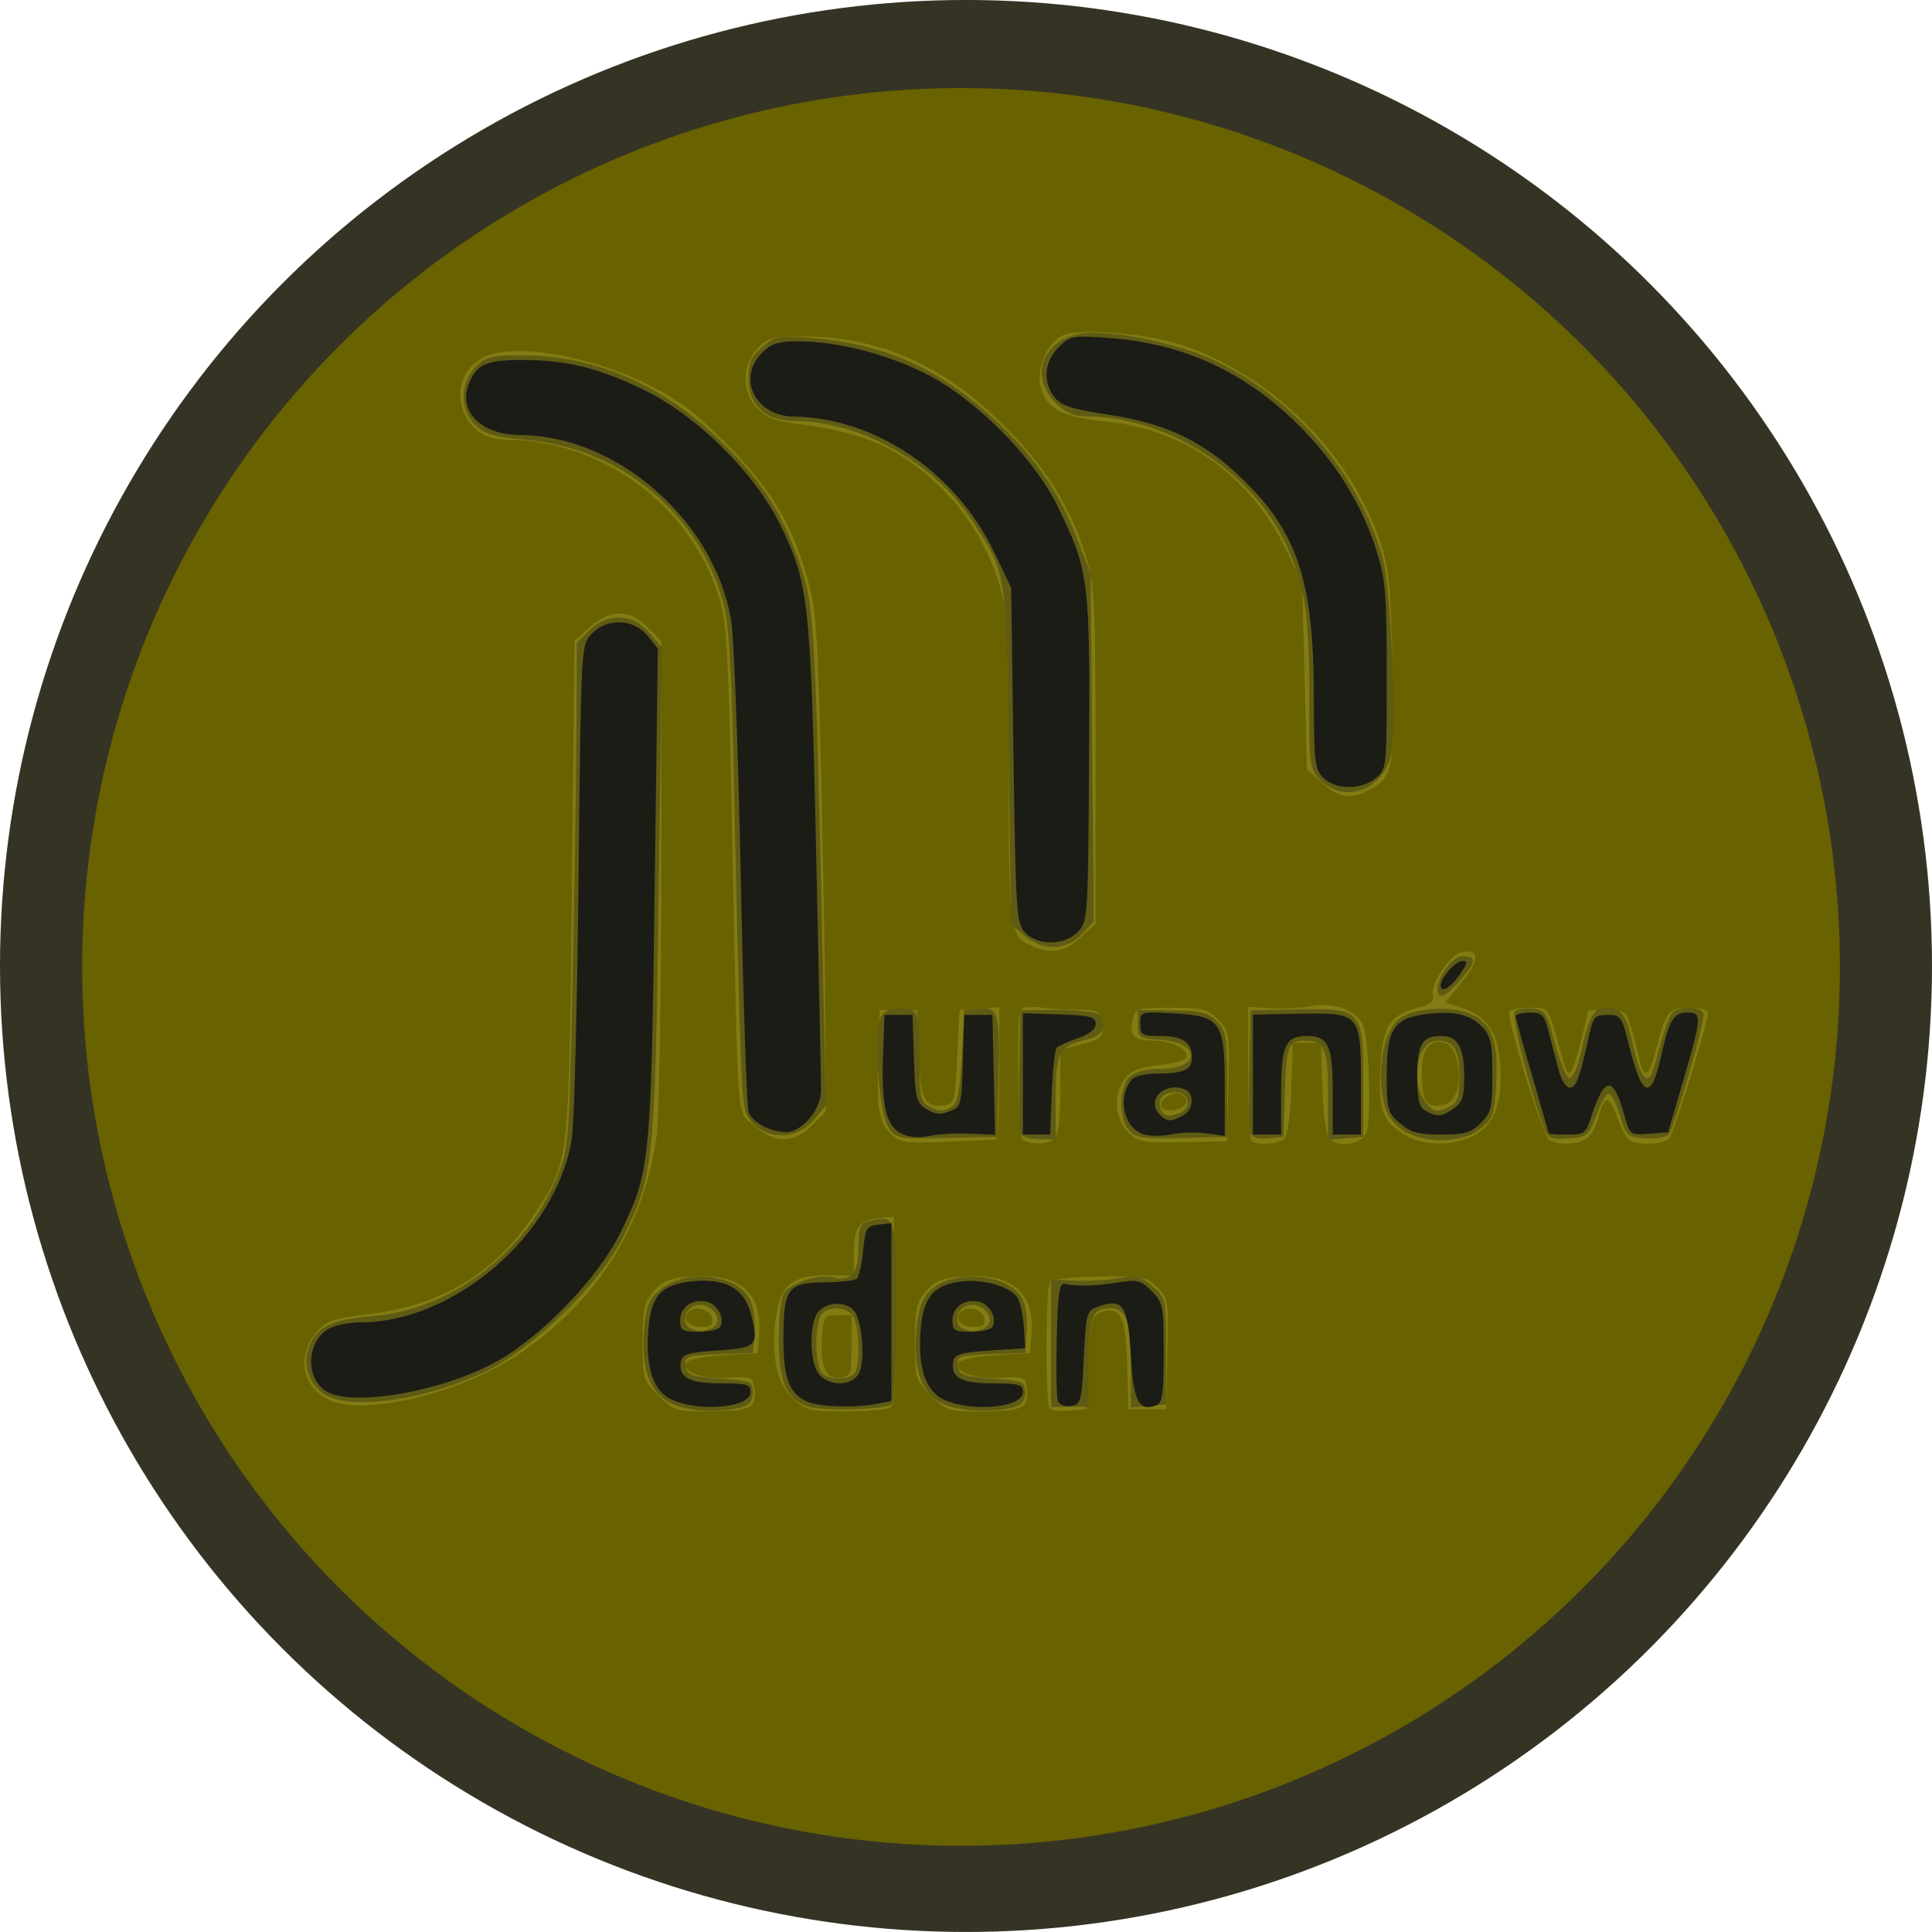<?xml version="1.0" encoding="UTF-8" standalone="no"?>
<svg
   xmlns:dc="http://purl.org/dc/elements/1.1/"
   xmlns:cc="http://creativecommons.org/ns#"
   xmlns:rdf="http://www.w3.org/1999/02/22-rdf-syntax-ns#"
   xmlns:svg="http://www.w3.org/2000/svg"
   xmlns="http://www.w3.org/2000/svg"
   xmlns:sodipodi="http://sodipodi.sourceforge.net/DTD/sodipodi-0.dtd"
   xmlns:inkscape="http://www.inkscape.org/namespaces/inkscape"
   width="50px"
   height="50px"
   viewBox="0 0 87.932 87.932"
   version="1.1"
   id="svg8"
   sodipodi:docname="JedenMuranowSVG2.svg"
   inkscape:version="1.0.2-2 (e86c870879, 2021-01-15)">
  <defs
     id="defs2" />
  <sodipodi:namedview
     id="base"
     pagecolor="#ffffff"
     bordercolor="#666666"
     borderopacity="1.0"
     inkscape:pageopacity="0.0"
     inkscape:pageshadow="2"
     inkscape:zoom="1.4"
     inkscape:cx="9.9893306"
     inkscape:cy="115.31751"
     inkscape:document-units="mm"
     inkscape:current-layer="g1007"
     inkscape:document-rotation="0"
     showgrid="false"
     fit-margin-top="0"
     fit-margin-left="0"
     fit-margin-right="0"
     fit-margin-bottom="0"
     inkscape:window-width="1465"
     inkscape:window-height="1040"
     inkscape:window-x="104"
     inkscape:window-y="0"
     inkscape:window-maximized="0" />
  <g
     inkscape:label="Warstwa 1"
     inkscape:groupmode="layer"
     id="layer1"
     transform="translate(124.013,-9.622)">
    <g
       id="g1007"
       transform="translate(-7.751,-42.897)">
      <circle
         style="fill:#353424;fill-opacity:1;stroke-width:0.265"
         id="path1013"
         cx="-72.296"
         cy="96.484"
         r="43.966" />
      <circle
         style="fill:#696200;stroke-width:0.241;fill-opacity:1"
         id="circle1015"
         cx="-72.521"
         cy="96.528"
         r="40" />
      <g
         id="g885"
         transform="matrix(1.435,0,0,1.435,190.129,-22.726)">
        <path
           style="fill:#827c12;stroke-width:0.149"
           d="m -192.625,96.698 c -0.492,-0.492 -0.506,-0.54 -0.506,-1.704 0,-1.042 0.045,-1.251 0.35,-1.604 0.292,-0.339 0.498,-0.417 1.242,-0.471 1.495,-0.108 2.212,0.522 2.104,1.847 l -0.047,0.578 -1.105,0.074 c -0.658,0.044 -1.128,0.146 -1.163,0.25 -0.098,0.297 0.533,0.516 1.346,0.467 0.755,-0.046 0.774,-0.037 0.822,0.383 0.066,0.579 -0.15,0.681 -1.441,0.684 -1.047,0.002 -1.116,-0.019 -1.601,-0.504 z m 1.699,-2.433 c -0.058,-0.299 -0.529,-0.435 -0.749,-0.215 -0.224,0.224 -6e-5,0.474 0.425,0.474 0.275,0 0.361,-0.068 0.325,-0.259 z m 2.557,2.53 c -0.516,-0.465 -0.709,-1.428 -0.528,-2.632 0.147,-0.978 0.521,-1.277 1.601,-1.277 h 0.865 v -0.726 c 0,-0.804 0.159,-1.015 0.821,-1.087 l 0.445,-0.048 0.041,2.967 c 0.031,2.274 -0.004,2.995 -0.149,3.087 -0.104,0.066 -0.741,0.121 -1.415,0.122 -1.13,0.002 -1.262,-0.03 -1.68,-0.407 z m 1.864,-1.675 v -0.968 h -0.447 c -0.435,0 -0.448,0.021 -0.492,0.794 -0.051,0.883 0.146,1.255 0.628,1.186 0.279,-0.04 0.311,-0.144 0.311,-1.012 z m 2.516,1.578 c -0.492,-0.492 -0.506,-0.54 -0.506,-1.704 0,-1.042 0.045,-1.251 0.35,-1.604 0.292,-0.339 0.498,-0.417 1.242,-0.471 1.495,-0.108 2.212,0.522 2.104,1.847 l -0.047,0.578 -1.105,0.074 c -0.658,0.044 -1.128,0.146 -1.163,0.25 -0.098,0.297 0.533,0.516 1.346,0.467 0.755,-0.046 0.774,-0.037 0.822,0.383 0.066,0.579 -0.15,0.681 -1.441,0.684 -1.047,0.002 -1.116,-0.019 -1.601,-0.504 z m 1.699,-2.433 c -0.058,-0.299 -0.529,-0.435 -0.749,-0.215 -0.224,0.224 -5e-5,0.474 0.425,0.474 0.275,0 0.361,-0.068 0.325,-0.259 z m 2.07,2.847 c -0.14,-0.14 -0.133,-3.808 0.008,-4.012 0.063,-0.091 0.733,-0.166 1.576,-0.178 1.368,-0.018 1.491,0.005 1.829,0.342 0.348,0.348 0.36,0.43 0.32,2.113 l -0.042,1.752 h -0.596 -0.596 l -0.041,-1.415 c -0.044,-1.504 -0.198,-1.833 -0.786,-1.679 -0.357,0.093 -0.427,0.373 -0.475,1.902 l -0.037,1.191 -0.526,0.044 c -0.29,0.024 -0.574,-0.004 -0.633,-0.062 z m -22.839,-0.268 c -0.862,-0.386 -1.062,-1.382 -0.429,-2.135 0.328,-0.389 0.505,-0.45 1.746,-0.603 2.274,-0.28 4.006,-1.349 5.214,-3.218 1.076,-1.666 1.057,-1.496 1.152,-10.261 l 0.085,-7.867 0.486,-0.434 c 0.646,-0.577 1.256,-0.577 1.833,8.94e-4 l 0.435,0.435 -0.003,7.345 c -0.002,4.069 -0.069,7.809 -0.151,8.387 -0.414,2.905 -1.908,5.247 -4.42,6.927 -1.81,1.21 -4.818,1.931 -5.949,1.424 z m 17.818,-8.426 c -0.405,-0.405 -0.465,-0.758 -0.415,-2.456 l 0.043,-1.489 h 0.596 0.596 l 0.043,1.332 c 0.048,1.459 0.182,1.758 0.763,1.69 0.38,-0.044 0.386,-0.065 0.459,-1.534 l 0.074,-1.489 0.633,-0.046 0.633,-0.046 v 2.093 c 0,1.151 -0.05,2.1 -0.112,2.107 -0.061,0.008 -0.767,0.039 -1.568,0.07 -1.288,0.049 -1.49,0.022 -1.746,-0.234 z m 4.207,0.2 c -0.136,-0.055 -0.186,-0.629 -0.186,-2.147 0,-2.044 0.004,-2.072 0.335,-2.09 0.184,-0.01 0.402,2.97e-4 0.484,0.022 0.082,0.022 0.517,0.047 0.968,0.055 0.799,0.015 0.82,0.026 0.863,0.466 0.041,0.421 -0.001,0.463 -0.633,0.632 l -0.677,0.181 v 1.311 c 0,0.821 -0.067,1.378 -0.179,1.49 -0.181,0.181 -0.634,0.218 -0.975,0.08 z m 3.292,-0.281 c -0.43,-0.43 -0.468,-1.23 -0.082,-1.708 0.197,-0.243 0.481,-0.354 1.045,-0.408 0.426,-0.041 0.818,-0.143 0.869,-0.227 0.152,-0.246 -0.41,-0.554 -1.013,-0.554 -0.636,0 -0.792,-0.159 -0.662,-0.679 0.087,-0.345 0.148,-0.364 1.212,-0.364 0.995,0 1.162,0.041 1.491,0.37 0.358,0.358 0.369,0.428 0.328,2.12 l -0.042,1.75 -1.398,0.025 c -1.288,0.023 -1.426,-0.002 -1.75,-0.326 z m 1.845,-0.923 c 0.034,-0.102 -0.046,-0.227 -0.176,-0.277 -0.275,-0.105 -0.719,0.206 -0.59,0.414 0.12,0.193 0.692,0.091 0.767,-0.137 z m 2.071,1.204 c -0.055,-0.055 -0.099,-1.032 -0.099,-2.173 v -2.073 l 0.707,0.043 c 0.389,0.024 0.986,-0.009 1.327,-0.072 0.695,-0.128 1.426,0.148 1.609,0.609 0.206,0.518 0.276,3.099 0.094,3.44 -0.198,0.37 -0.918,0.45 -1.182,0.131 -0.089,-0.107 -0.181,-0.827 -0.204,-1.601 l -0.043,-1.406 h -0.447 -0.447 l -0.043,1.406 c -0.024,0.774 -0.116,1.494 -0.204,1.601 -0.168,0.202 -0.895,0.267 -1.068,0.095 z m 4.861,-0.191 c -0.697,-0.425 -0.828,-0.782 -0.769,-2.095 0.06,-1.331 0.281,-1.694 1.178,-1.935 0.424,-0.114 0.541,-0.213 0.489,-0.412 -0.087,-0.334 0.544,-1.28 0.9,-1.348 0.582,-0.112 0.597,0.245 0.039,0.925 l -0.545,0.665 0.5,0.165 c 0.81,0.267 1.154,0.751 1.239,1.743 0.104,1.216 -0.177,1.988 -0.845,2.322 -0.685,0.342 -1.597,0.33 -2.187,-0.03 z m 1.646,-1.362 c 0.2,-0.571 -0.004,-1.438 -0.365,-1.553 -0.462,-0.147 -0.732,0.187 -0.732,0.903 0,0.914 0.117,1.135 0.575,1.082 0.261,-0.031 0.432,-0.171 0.523,-0.432 z m 2.941,1.518 c -0.216,-0.137 -1.373,-3.881 -1.259,-4.072 0.037,-0.061 0.329,-0.112 0.649,-0.112 0.582,0 0.583,2.98e-4 0.82,0.856 0.343,1.236 0.362,1.282 0.481,1.165 0.059,-0.059 0.209,-0.52 0.332,-1.026 l 0.223,-0.92 h 0.596 c 0.567,0 0.604,0.029 0.77,0.596 0.096,0.328 0.214,0.78 0.263,1.005 0.134,0.617 0.303,0.496 0.521,-0.372 0.301,-1.197 0.387,-1.303 1.056,-1.303 0.325,0 0.59,0.069 0.59,0.152 0,0.299 -1.077,3.797 -1.225,3.98 -0.167,0.206 -0.979,0.248 -1.266,0.065 -0.101,-0.064 -0.275,-0.381 -0.387,-0.705 -0.251,-0.726 -0.413,-0.745 -0.583,-0.067 -0.072,0.287 -0.24,0.605 -0.373,0.707 -0.279,0.214 -0.91,0.241 -1.209,0.052 z m -25.217,-0.449 c -0.569,-0.509 -0.496,0.479 -0.7,-9.393 -0.12,-5.809 -0.164,-6.573 -0.428,-7.407 -0.916,-2.894 -3.725,-4.951 -6.76,-4.951 -1.474,0 -1.988,-1.946 -0.691,-2.617 0.902,-0.467 3.314,-0.072 5.18,0.848 0.984,0.485 1.516,0.881 2.457,1.827 1.422,1.43 2.091,2.509 2.581,4.161 0.337,1.137 0.369,1.552 0.487,6.427 0.07,2.866 0.13,6.439 0.135,7.94 l 0.008,2.729 -0.435,0.435 c -0.578,0.578 -1.187,0.578 -1.833,7.45e-4 z m 8.873,-5.669 c -0.777,-0.313 -0.798,-0.456 -0.798,-5.449 0,-2.55 -0.067,-4.998 -0.149,-5.439 -0.25,-1.346 -1.074,-2.82 -2.117,-3.786 -1.317,-1.219 -2.359,-1.655 -4.639,-1.938 -0.512,-0.064 -0.83,-0.203 -1.08,-0.472 -0.485,-0.523 -0.48,-1.351 0.011,-1.88 0.331,-0.357 0.467,-0.394 1.458,-0.394 2.399,0 4.457,0.913 6.371,2.826 1.356,1.355 2.115,2.584 2.625,4.247 0.244,0.797 0.274,1.471 0.274,6.229 v 5.335 l -0.486,0.435 c -0.493,0.441 -0.895,0.519 -1.471,0.287 z m 9.144,-5.2 -0.486,-0.434 -0.074,-2.961 -0.074,-2.961 -0.556,-1.124 c -1.133,-2.293 -3.186,-3.734 -5.67,-3.981 -1.439,-0.143 -1.94,-0.427 -2.084,-1.182 -0.1,-0.523 0.233,-1.296 0.654,-1.521 0.545,-0.292 2.853,-0.096 4.043,0.343 2.811,1.038 5.195,3.466 6.1,6.213 0.272,0.825 0.329,1.413 0.381,3.932 0.067,3.229 0.014,3.513 -0.735,3.9 -0.604,0.312 -0.958,0.26 -1.499,-0.223 z"
           id="path891" />
        <path
           style="fill:#5f5b14;stroke-width:0.149"
           d="m -192.238,96.943 c -0.673,-0.336 -0.949,-1.105 -0.843,-2.343 0.062,-0.719 0.151,-0.956 0.46,-1.222 0.503,-0.432 1.31,-0.574 2.035,-0.356 0.77,0.231 1.057,0.69 0.999,1.601 l -0.046,0.72 -1.089,0.044 c -1.027,0.041 -1.086,0.063 -1.042,0.372 0.042,0.294 0.155,0.336 1.089,0.403 0.987,0.071 1.042,0.094 1.042,0.44 0,0.263 -0.104,0.395 -0.372,0.469 -0.692,0.192 -1.709,0.134 -2.233,-0.128 z m 1.253,-2.361 c 0.527,-0.202 0.045,-0.904 -0.502,-0.731 -0.334,0.106 -0.416,0.603 -0.119,0.723 0.268,0.108 0.357,0.109 0.621,0.008 z m 3.104,2.465 c -0.684,-0.211 -0.932,-0.784 -0.932,-2.154 0,-0.624 0.067,-1.258 0.148,-1.41 0.188,-0.352 1.094,-0.655 1.587,-0.531 0.563,0.141 0.797,-0.145 0.797,-0.975 0,-0.647 0.039,-0.733 0.372,-0.817 0.807,-0.203 0.819,-0.158 0.819,2.903 0,1.72 -0.058,2.861 -0.149,2.917 -0.274,0.17 -2.154,0.217 -2.641,0.067 z m 1.508,-1.121 c 0.143,-0.373 0.105,-1.394 -0.064,-1.71 -0.172,-0.322 -0.734,-0.383 -1.007,-0.109 -0.098,0.098 -0.179,0.52 -0.179,0.938 0,0.418 0.08,0.84 0.179,0.938 0.259,0.259 0.964,0.221 1.071,-0.057 z m 2.802,1.053 c -0.687,-0.298 -0.982,-1.06 -0.884,-2.28 0.056,-0.701 0.161,-1.032 0.41,-1.297 0.66,-0.702 2.413,-0.61 2.914,0.153 0.146,0.222 0.21,0.604 0.181,1.066 l -0.046,0.72 -1.089,0.044 c -1.027,0.041 -1.086,0.063 -1.042,0.372 0.042,0.294 0.155,0.336 1.089,0.403 0.987,0.071 1.042,0.094 1.042,0.44 0,0.263 -0.104,0.395 -0.372,0.469 -0.632,0.176 -1.688,0.132 -2.202,-0.091 z m 1.222,-2.397 c 0.527,-0.202 0.045,-0.904 -0.502,-0.731 -0.334,0.106 -0.416,0.603 -0.119,0.723 0.268,0.108 0.357,0.109 0.621,0.008 z m 2.171,0.456 V 93.021 l 0.782,0.033 c 0.43,0.018 1.055,-0.019 1.389,-0.082 0.526,-0.1 0.665,-0.065 1.042,0.259 0.433,0.372 0.435,0.381 0.435,2.062 v 1.688 l -0.558,0.046 -0.558,0.046 v -1.284 c 0,-1.433 -0.148,-1.86 -0.645,-1.86 -0.587,0 -0.695,0.271 -0.695,1.742 v 1.385 h -0.596 -0.596 z m -23.122,1.569 c -0.497,-0.391 -0.637,-1.041 -0.346,-1.604 0.271,-0.523 0.758,-0.729 1.952,-0.824 2.514,-0.201 4.926,-2.055 5.9,-4.534 0.315,-0.804 0.341,-1.151 0.441,-6.064 0.059,-2.866 0.113,-6.459 0.121,-7.983 l 0.015,-2.772 0.393,-0.393 c 0.579,-0.579 1.387,-0.547 1.911,0.076 l 0.394,0.468 -0.103,7.758 c -0.114,8.593 -0.153,8.973 -1.14,10.96 -0.712,1.432 -2.803,3.481 -4.302,4.216 -1.964,0.962 -4.472,1.296 -5.235,0.696 z m 17.964,-8.422 c -0.327,-0.5 -0.483,-3.224 -0.204,-3.561 0.248,-0.298 0.987,-0.292 1.102,0.01 0.05,0.13 0.09,0.797 0.09,1.484 0,1.082 0.038,1.269 0.288,1.402 0.352,0.188 0.468,0.19 0.753,0.009 0.163,-0.103 0.243,-0.529 0.298,-1.598 l 0.075,-1.458 0.479,-0.046 c 0.616,-0.06 0.663,0.122 0.607,2.354 l -0.043,1.712 -1.599,0.035 c -1.566,0.035 -1.604,0.028 -1.847,-0.344 z m 4.181,0.189 c -0.041,-0.107 -0.056,-1.028 -0.033,-2.047 l 0.042,-1.853 1.191,-0.004 c 0.655,-0.002 1.24,0.065 1.301,0.149 0.238,0.332 0.107,0.67 -0.296,0.763 -0.985,0.229 -1.08,0.391 -1.08,1.85 v 1.337 h -0.526 c -0.295,0 -0.559,-0.085 -0.6,-0.194 z m 3.455,-0.08 c -0.338,-0.374 -0.322,-1.396 0.028,-1.713 0.169,-0.153 0.528,-0.246 0.95,-0.246 1.311,0 1.307,-0.838 -0.005,-0.923 -0.663,-0.043 -0.695,-0.065 -0.695,-0.492 v -0.447 l 1.085,0.01 c 0.913,0.008 1.137,0.062 1.415,0.339 0.301,0.3 0.329,0.474 0.329,2 v 1.671 l -1.431,0.035 c -1.221,0.03 -1.466,-0.004 -1.675,-0.235 z m 1.605,-0.56 c 0.391,-0.15 0.293,-0.654 -0.128,-0.654 -0.41,0 -0.596,0.208 -0.473,0.528 0.09,0.235 0.237,0.266 0.601,0.126 z m 2.24,0.65 c -0.043,-0.112 -0.059,-1.036 -0.036,-2.054 l 0.042,-1.85 1.448,-0.029 c 2.088,-0.042 2.125,-0.003 2.125,2.281 v 1.763 l -0.558,0.046 -0.558,0.046 v -1.394 c 0,-1.52 -0.102,-1.751 -0.771,-1.751 -0.496,0 -0.552,0.173 -0.606,1.861 l -0.037,1.191 -0.485,0.047 c -0.308,0.03 -0.513,-0.027 -0.563,-0.157 z m 4.718,-0.192 c -0.356,-0.3 -0.468,-0.538 -0.546,-1.162 -0.115,-0.923 0.104,-1.877 0.518,-2.252 0.379,-0.343 1.463,-0.461 2.151,-0.234 0.784,0.259 1.027,0.818 0.957,2.202 -0.05,0.996 -0.099,1.148 -0.47,1.467 -0.607,0.523 -1.977,0.512 -2.609,-0.021 z m 1.626,-0.671 c 0.229,-0.122 0.288,-0.315 0.288,-0.938 0,-0.854 -0.175,-1.141 -0.695,-1.141 -0.62,0 -0.887,1.227 -0.414,1.903 0.259,0.37 0.402,0.401 0.82,0.177 z m 2.974,0.692 c -0.459,-1.206 -1.052,-3.571 -0.928,-3.696 0.077,-0.077 0.333,-0.119 0.568,-0.092 0.396,0.045 0.448,0.129 0.709,1.128 0.155,0.594 0.362,1.08 0.46,1.08 0.098,0 0.264,-0.385 0.368,-0.856 0.251,-1.132 0.395,-1.377 0.813,-1.377 0.468,0 0.615,0.216 0.841,1.235 0.179,0.808 0.358,1.128 0.533,0.953 0.041,-0.041 0.177,-0.467 0.302,-0.946 0.125,-0.479 0.296,-0.954 0.38,-1.057 0.227,-0.276 1.01,-0.24 1.01,0.047 0,0.357 -0.924,3.539 -1.092,3.758 -0.09,0.118 -0.384,0.176 -0.75,0.149 -0.577,-0.043 -0.611,-0.074 -0.822,-0.755 -0.121,-0.391 -0.284,-0.689 -0.361,-0.663 -0.078,0.026 -0.251,0.346 -0.386,0.711 -0.231,0.628 -0.278,0.666 -0.874,0.709 -0.555,0.04 -0.647,0.002 -0.772,-0.327 z m -25.082,-0.138 c -0.331,-0.331 -0.349,-0.467 -0.438,-3.387 -0.051,-1.673 -0.133,-5.086 -0.181,-7.584 -0.061,-3.184 -0.151,-4.804 -0.302,-5.419 -0.704,-2.88 -3.224,-5.019 -6.236,-5.293 -1.035,-0.094 -1.352,-0.183 -1.648,-0.461 -0.506,-0.475 -0.506,-1.357 -7.3e-4,-1.862 0.322,-0.322 0.497,-0.365 1.458,-0.365 2.23,0 4.337,0.874 6.117,2.536 1.398,1.306 2.119,2.382 2.683,4.009 0.485,1.4 0.511,1.844 0.759,13.055 l 0.093,4.189 -0.39,0.464 c -0.503,0.598 -1.38,0.652 -1.913,0.119 z m 21.732,-4.111 c -0.19,-0.308 0.383,-1.202 0.771,-1.202 0.464,0 0.425,0.208 -0.159,0.845 -0.354,0.386 -0.531,0.489 -0.612,0.357 z m -13.139,-1.859 -0.418,-0.359 -0.076,-5.336 c -0.084,-5.909 -0.066,-5.793 -1.155,-7.458 -1.203,-1.841 -3.562,-3.164 -5.642,-3.164 -0.912,0 -1.459,-0.502 -1.459,-1.34 0,-0.509 0.082,-0.698 0.437,-1.003 0.409,-0.352 0.511,-0.37 1.56,-0.289 2.364,0.183 4.164,1.006 5.957,2.723 1.229,1.177 1.922,2.208 2.514,3.745 l 0.387,1.004 0.05,5.514 0.05,5.514 -0.375,0.404 c -0.491,0.529 -1.247,0.548 -1.832,0.045 z m 9.403,-4.92 c -0.356,-0.356 -0.365,-0.422 -0.365,-2.66 0,-2.653 -0.136,-3.538 -0.742,-4.834 -1.091,-2.331 -3.794,-4.053 -6.362,-4.053 -0.368,0 -0.635,-0.123 -0.948,-0.435 -0.865,-0.865 -0.363,-2.057 0.928,-2.202 0.897,-0.101 2.918,0.316 4.058,0.838 2.527,1.157 4.636,3.611 5.391,6.273 0.255,0.901 0.46,5.266 0.289,6.176 -0.222,1.184 -1.466,1.68 -2.249,0.896 z"
           id="path889" />
        <path
           style="fill:#1c1c16;stroke-width:0.149"
           d="m -192.185,96.84 c -0.597,-0.26 -0.854,-0.993 -0.767,-2.189 0.081,-1.125 0.402,-1.481 1.422,-1.579 1.03,-0.099 1.614,0.226 1.827,1.017 0.275,1.022 0.211,1.095 -1.046,1.179 -0.919,0.061 -1.123,0.121 -1.165,0.342 -0.096,0.506 0.253,0.7 1.258,0.7 0.831,0 0.95,0.035 0.95,0.28 0,0.484 -1.574,0.642 -2.478,0.249 z m 1.511,-2.317 c 0.159,-0.256 -0.07,-0.707 -0.402,-0.794 -0.458,-0.12 -0.864,0.152 -0.864,0.577 0,0.328 0.062,0.367 0.587,0.367 0.323,0 0.629,-0.068 0.68,-0.15 z m 2.807,2.385 c -0.607,-0.245 -0.798,-0.728 -0.798,-2.016 0,-1.595 0.137,-1.781 1.319,-1.785 0.493,-0.002 0.949,-0.056 1.014,-0.121 0.065,-0.065 0.153,-0.465 0.195,-0.89 0.071,-0.71 0.111,-0.776 0.487,-0.82 l 0.409,-0.047 v 2.82 2.82 l -0.465,0.093 c -0.644,0.129 -1.778,0.1 -2.162,-0.055 z m 1.596,-0.916 c 0.207,-0.387 0.106,-1.667 -0.156,-1.983 -0.245,-0.295 -0.812,-0.292 -1.11,0.006 -0.324,0.324 -0.316,1.662 0.013,2.025 0.344,0.38 1.039,0.354 1.254,-0.047 z m 2.722,0.849 c -0.597,-0.26 -0.854,-0.993 -0.767,-2.189 0.077,-1.06 0.395,-1.453 1.27,-1.57 0.719,-0.096 1.625,0.173 1.822,0.543 0.079,0.147 0.162,0.56 0.185,0.919 l 0.042,0.652 -1.115,0.074 c -0.921,0.061 -1.124,0.121 -1.166,0.342 -0.096,0.506 0.253,0.7 1.258,0.7 0.831,0 0.95,0.035 0.95,0.28 0,0.484 -1.574,0.642 -2.478,0.249 z m 1.511,-2.317 c 0.159,-0.256 -0.07,-0.707 -0.402,-0.794 -0.458,-0.12 -0.864,0.152 -0.864,0.577 0,0.328 0.062,0.367 0.587,0.367 0.323,0 0.629,-0.068 0.68,-0.15 z m 2.078,2.348 c -0.043,-0.113 -0.06,-1.005 -0.037,-1.983 0.034,-1.436 0.083,-1.769 0.252,-1.733 0.396,0.085 0.982,0.07 1.677,-0.043 0.627,-0.102 0.733,-0.076 1.079,0.271 0.364,0.364 0.384,0.465 0.384,1.959 0,1.321 -0.039,1.59 -0.244,1.668 -0.543,0.208 -0.721,-0.147 -0.799,-1.592 -0.084,-1.562 -0.248,-1.817 -0.997,-1.555 -0.412,0.144 -0.418,0.165 -0.492,1.632 -0.07,1.402 -0.093,1.489 -0.41,1.534 -0.185,0.026 -0.371,-0.044 -0.414,-0.158 z m -23.247,-0.333 c -0.664,-0.465 -0.55,-1.657 0.19,-1.994 0.203,-0.093 0.62,-0.168 0.926,-0.168 2.996,0 6.206,-2.777 6.713,-5.807 0.075,-0.45 0.172,-4.161 0.215,-8.246 0.078,-7.424 0.079,-7.427 0.41,-7.78 0.485,-0.516 1.341,-0.489 1.777,0.056 l 0.327,0.409 -0.102,7.743 c -0.113,8.584 -0.141,8.859 -1.092,10.795 -0.696,1.416 -2.493,3.282 -3.921,4.072 -1.757,0.973 -4.666,1.464 -5.444,0.919 z m 18.274,-8.153 c -0.48,-0.25 -0.626,-0.879 -0.573,-2.465 l 0.043,-1.297 h 0.447 0.447 l 0.043,1.378 c 0.039,1.254 0.074,1.398 0.389,1.605 0.261,0.171 0.443,0.191 0.733,0.08 0.376,-0.143 0.388,-0.189 0.43,-1.605 l 0.043,-1.458 h 0.447 0.447 l 0.042,1.901 0.042,1.901 -0.786,-0.035 c -0.432,-0.019 -1.021,0.014 -1.307,0.074 -0.334,0.07 -0.651,0.042 -0.884,-0.08 z m 7.735,0.038 c -0.664,-0.163 -0.904,-1.167 -0.418,-1.752 0.085,-0.103 0.443,-0.187 0.795,-0.187 0.855,0 1.111,-0.117 1.111,-0.507 0,-0.488 -0.285,-0.684 -0.998,-0.684 -0.591,0 -0.64,-0.03 -0.64,-0.389 0,-0.389 0.001,-0.389 1.06,-0.329 1.497,0.085 1.62,0.261 1.62,2.318 v 1.567 l -0.591,-0.079 c -0.325,-0.044 -0.811,-0.031 -1.08,0.028 -0.268,0.059 -0.655,0.066 -0.859,0.016 z m 1.2,-0.604 c 0.341,-0.183 0.382,-0.712 0.064,-0.834 -0.658,-0.253 -1.247,0.352 -0.789,0.81 0.219,0.219 0.353,0.223 0.724,0.025 z m -13.202,0.387 c -0.254,-0.11 -0.51,-0.324 -0.568,-0.477 -0.059,-0.152 -0.171,-3.493 -0.249,-7.424 -0.079,-3.931 -0.215,-7.602 -0.302,-8.157 -0.499,-3.157 -3.594,-5.896 -6.682,-5.914 -1.265,-0.007 -2.003,-0.756 -1.631,-1.654 0.248,-0.598 0.549,-0.728 1.688,-0.728 1.386,0 2.369,0.239 3.808,0.926 1.707,0.815 3.549,2.629 4.371,4.305 0.9,1.836 0.963,2.4 1.136,10.308 0.086,3.92 0.157,7.35 0.157,7.623 0,0.541 -0.471,1.18 -0.968,1.312 -0.164,0.044 -0.506,-0.01 -0.759,-0.12 z m 8.13,-1.71 V 84.571 l 1.154,0.038 c 0.987,0.033 1.154,0.076 1.154,0.3 0,0.17 -0.2,0.33 -0.569,0.458 -0.313,0.108 -0.615,0.241 -0.67,0.296 -0.055,0.055 -0.124,0.698 -0.153,1.428 l -0.052,1.328 h -0.432 -0.432 z m 7.296,0.021 v -1.904 l 1.485,-0.026 c 1.917,-0.033 1.94,-0.007 1.94,2.228 v 1.605 h -0.447 -0.447 v -1.275 c 0,-1.556 -0.131,-1.851 -0.819,-1.851 -0.688,0 -0.819,0.296 -0.819,1.851 v 1.275 h -0.447 -0.447 z m 4.661,1.544 c -0.393,-0.339 -0.418,-0.43 -0.418,-1.559 0,-1.446 0.237,-1.791 1.315,-1.913 0.86,-0.097 1.352,0.027 1.734,0.437 0.25,0.269 0.302,0.525 0.302,1.494 0,1.044 -0.04,1.209 -0.365,1.535 -0.307,0.307 -0.509,0.365 -1.257,0.365 -0.728,0 -0.968,-0.066 -1.31,-0.36 z m 1.708,-0.468 c 0.267,-0.187 0.331,-0.376 0.331,-0.978 0,-0.963 -0.195,-1.322 -0.72,-1.322 -0.616,0 -0.769,0.256 -0.769,1.288 0,0.729 0.056,0.964 0.261,1.082 0.36,0.209 0.515,0.197 0.897,-0.071 z m 3.011,0.788 c 0,-0.022 -0.235,-0.837 -0.521,-1.811 -0.287,-0.974 -0.521,-1.827 -0.521,-1.896 0,-0.069 0.198,-0.125 0.441,-0.125 0.389,0 0.459,0.07 0.596,0.596 0.085,0.328 0.224,0.864 0.309,1.191 0.089,0.343 0.244,0.596 0.367,0.596 0.202,0 0.316,-0.312 0.624,-1.712 0.117,-0.531 0.179,-0.596 0.572,-0.596 0.422,0 0.452,0.045 0.699,1.032 0.402,1.609 0.687,1.689 1,0.278 0.254,-1.149 0.396,-1.384 0.832,-1.384 0.47,0 0.463,0.118 -0.132,2.159 l -0.477,1.638 -0.607,0.045 c -0.604,0.045 -0.608,0.041 -0.796,-0.63 -0.342,-1.223 -0.619,-1.196 -1.037,0.101 -0.168,0.52 -0.22,0.558 -0.764,0.558 -0.321,0 -0.584,-0.018 -0.584,-0.04 z m -3.425,-4.692 c 0,-0.243 0.474,-0.778 0.689,-0.778 0.18,0 0.162,0.089 -0.093,0.447 -0.3,0.422 -0.596,0.586 -0.596,0.331 z m -13.192,-1.686 c -0.265,-0.292 -0.289,-0.669 -0.358,-5.621 l -0.074,-5.308 -0.534,-1.117 c -1.214,-2.539 -3.776,-4.275 -6.359,-4.309 -1.22,-0.016 -1.815,-1.216 -1.005,-2.025 0.297,-0.297 0.513,-0.365 1.154,-0.363 1.216,0.004 2.721,0.38 3.971,0.993 1.59,0.78 3.472,2.654 4.235,4.216 1.015,2.08 1.043,2.301 1.009,8.04 -0.029,5.004 -0.038,5.145 -0.345,5.472 -0.419,0.447 -1.297,0.458 -1.692,0.022 z m 9.469,-4.898 c -0.272,-0.272 -0.298,-0.498 -0.3,-2.568 -0.004,-3.691 -0.516,-5.232 -2.313,-6.957 -1.214,-1.166 -2.401,-1.726 -4.237,-1.999 -1.113,-0.165 -1.456,-0.276 -1.668,-0.538 -0.387,-0.478 -0.338,-1.132 0.12,-1.59 0.371,-0.371 0.437,-0.383 1.601,-0.299 2.363,0.17 4.326,1.078 6.043,2.794 1.149,1.149 1.975,2.484 2.435,3.935 0.295,0.931 0.33,1.358 0.33,3.996 4e-5,2.924 -0.003,2.956 -0.351,3.239 -0.463,0.376 -1.277,0.369 -1.659,-0.013 z"
           id="path887" />
      </g>
    </g>
  </g>
</svg>
